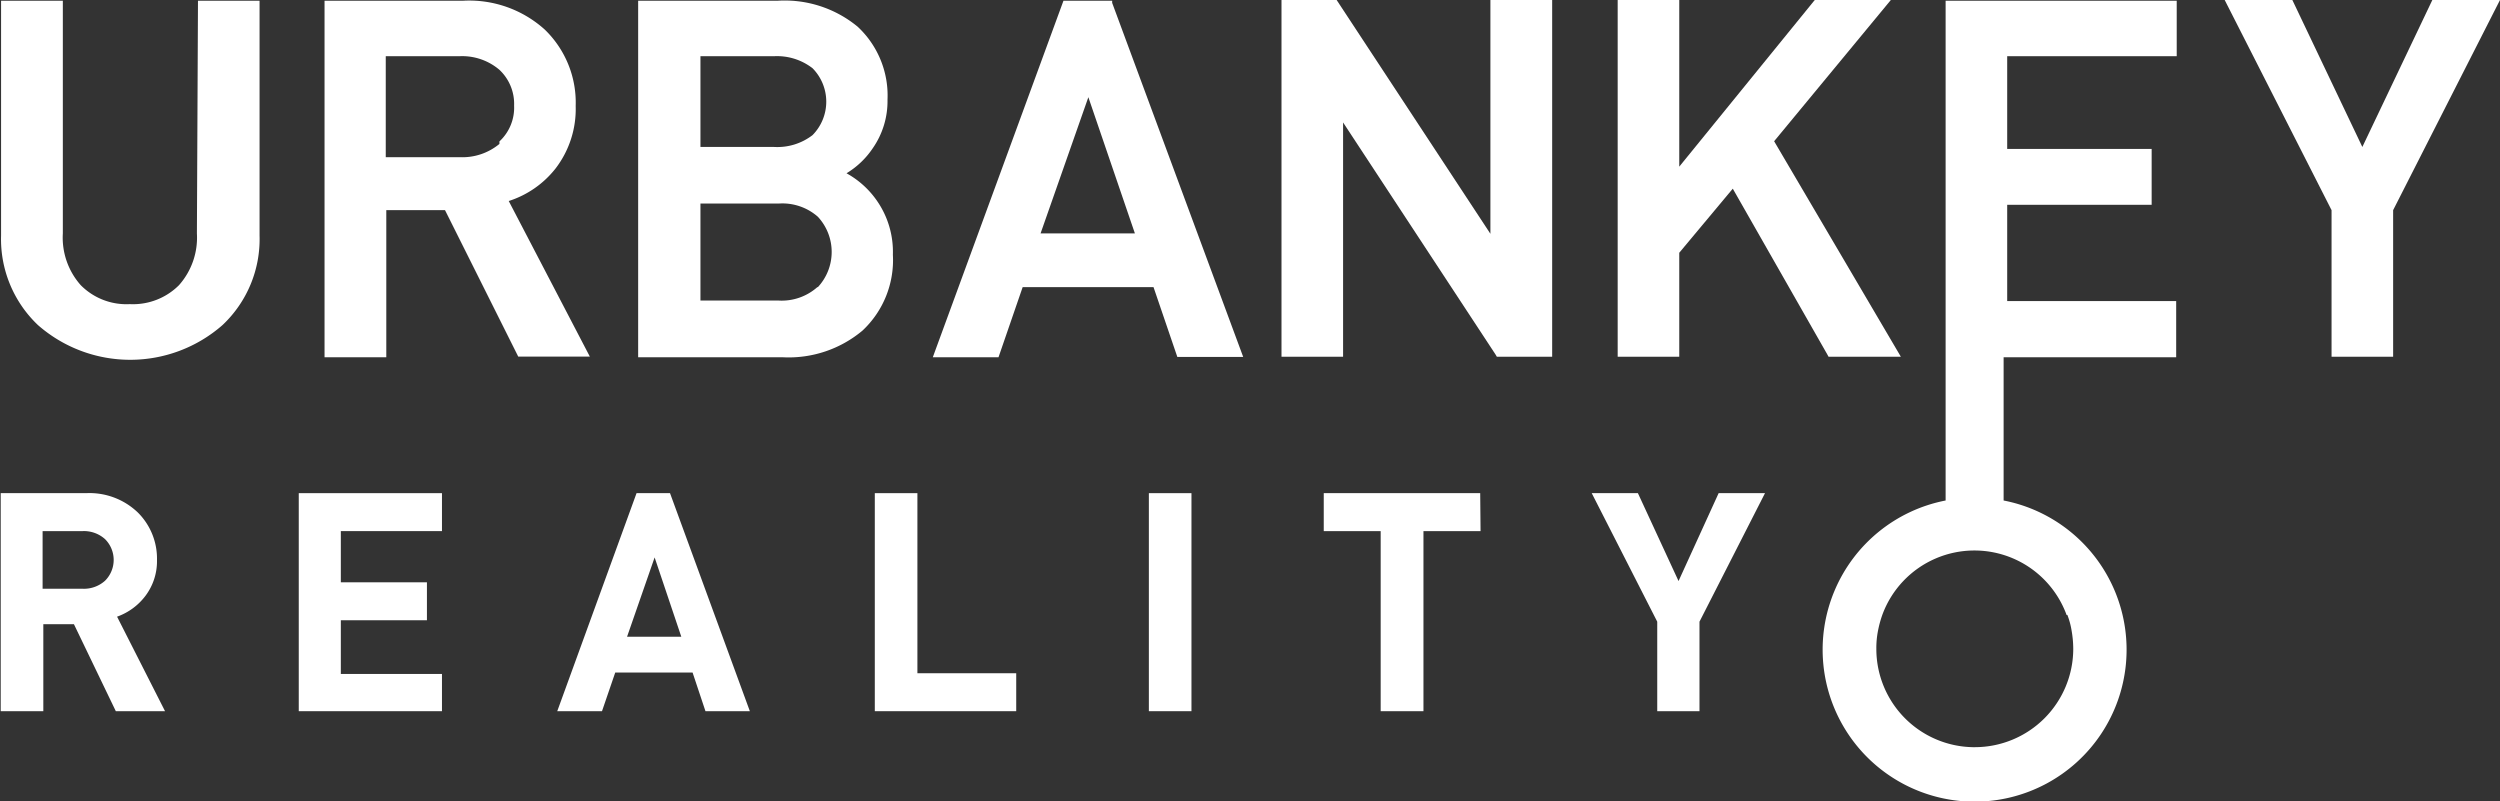 <svg id="Layer_1" data-name="Layer 1" xmlns="http://www.w3.org/2000/svg" viewBox="0 0 139.66 44.75"><rect x="0" y="0" width="139.66" height="44.75" fill="#333333" stroke="none"/><defs><style>.cls-1{fill:#fff;}</style></defs><path class="cls-1" d="M118.09,132.69h-2.75L113,127.83h-1.71v4.86h-2.38V120.51h4.77a3.9,3.9,0,0,1,2.89,1.08,3.63,3.63,0,0,1,1.07,2.65,3.22,3.22,0,0,1-.64,2,3.42,3.42,0,0,1-1.59,1.17Zm-3.35-7.29a1.64,1.64,0,0,0,0-2.32,1.76,1.76,0,0,0-1.25-.45h-2.24v3.22h2.24A1.76,1.76,0,0,0,114.74,125.4Z" transform="translate(-108.87 -92.96)"/><path class="cls-1" d="M133.56,132.69h-8V120.51h8v2.12h-5.65v2.86h4.81v2.12h-4.81v3h5.65Z" transform="translate(-108.87 -92.96)"/><path class="cls-1" d="M150.76,132.69h-2.48l-.72-2.16h-4.32l-.74,2.16H140l4.43-12.18h1.87Zm-3.83-4.16-1.49-4.43-1.54,4.43Z" transform="translate(-108.87 -92.96)"/><path class="cls-1" d="M165.64,132.69h-7.9V120.51h2.38v10.06h5.52Z" transform="translate(-108.87 -92.96)"/><path class="cls-1" d="M175.43,132.69h-2.38V120.51h2.38Z" transform="translate(-108.87 -92.96)"/><path class="cls-1" d="M191.58,122.63h-3.19v10.06H186V122.63h-3.18v-2.12h8.74Z" transform="translate(-108.87 -92.96)"/><path class="cls-1" d="M207.47,120.51l-3.66,7.18v5h-2.36v-5l-3.66-7.18h2.58l2.27,4.91,2.24-4.91Z" transform="translate(-108.87 -92.96)"/><path class="cls-1" d="M119.87,106a4,4,0,0,1-1,2.89,3.63,3.63,0,0,1-2.75,1.06,3.59,3.59,0,0,1-2.74-1.06,4,4,0,0,1-1-2.89V93h-3.45v13.12a6.62,6.62,0,0,0,2.06,5,7.82,7.82,0,0,0,10.31,0,6.59,6.59,0,0,0,2.07-5V93h-3.44Z" transform="translate(-108.87 -92.96)"/><path class="cls-1" d="M139.9,102.38a5.46,5.46,0,0,0,1.13-3.5,5.67,5.67,0,0,0-1.73-4.27A6.3,6.3,0,0,0,134.75,93H127v19.92h3.45V104.7h3.28l4.09,8.18h4l-4.53-8.69A5.44,5.44,0,0,0,139.9,102.38ZM136.77,101a3.24,3.24,0,0,1-2.23.74h-4.12V96.1h4.12a3.21,3.21,0,0,1,2.23.76,2.61,2.61,0,0,1,.82,2,2.57,2.57,0,0,1-.82,2Z" transform="translate(-108.87 -92.96)"/><path class="cls-1" d="M156.16,102.64a4.68,4.68,0,0,0,1.46-1.39,4.61,4.61,0,0,0,.83-2.72,5.25,5.25,0,0,0-1.67-4.08A6.4,6.4,0,0,0,152.33,93h-7.81v19.92h8.11a6.42,6.42,0,0,0,4.42-1.49,5.39,5.39,0,0,0,1.7-4.24,5,5,0,0,0-.88-3A5,5,0,0,0,156.16,102.64ZM148,96.1h4.12a3.24,3.24,0,0,1,2.14.67,2.66,2.66,0,0,1,0,3.74,3.22,3.22,0,0,1-2.14.66H148ZM154.53,109a3,3,0,0,1-2.17.75H148v-5.42h4.39a3,3,0,0,1,2.17.74,2.89,2.89,0,0,1,0,3.93Z" transform="translate(-108.87 -92.96)"/><path class="cls-1" d="M171,93h-2.72l-7.18,19.59-.12.33h3.67L166,109h7.31l1.33,3.9h3.68L171,93.12Zm-4,13,2.67-7.61,2.6,7.61Z" transform="translate(-108.87 -92.96)"/><polygon class="cls-1" points="83.26 13.06 74.67 0 71.59 0 71.59 19.93 75.03 19.93 75.03 6.84 83.55 19.81 83.62 19.93 86.71 19.93 86.71 0 83.26 0 83.26 13.06"/><polygon class="cls-1" points="102.15 19.93 106.19 19.93 99.11 7.89 105.63 0 101.38 0 93.81 9.31 93.81 0 90.37 0 90.37 19.93 93.81 19.93 93.81 14.12 96.8 10.54 102.08 19.8 102.15 19.93"/><polygon class="cls-1" points="135.88 0 131.97 8.21 128.06 0 124.28 0 130.25 11.74 130.25 19.93 133.69 19.93 133.69 11.74 139.66 0 135.88 0"/><path class="cls-1" d="M230.47,96.1V93H217.56v19.92h0v8a8.49,8.49,0,1,0,3.24,0v-8h9.64v-3.14H221V104.4h8.07v-3.12H221V96.1Zm-6.11,31.21v0a4.32,4.32,0,0,1,.24.89v0a6,6,0,0,1,.09,1,5.5,5.5,0,0,1-5.5,5.5h-.12a5.49,5.49,0,0,1-5.38-5.49,5,5,0,0,1,.09-1v0a6.11,6.11,0,0,1,.24-.89l0,0a5.48,5.48,0,0,1,10.3,0Z" transform="translate(-108.87 -92.96)"/></svg>